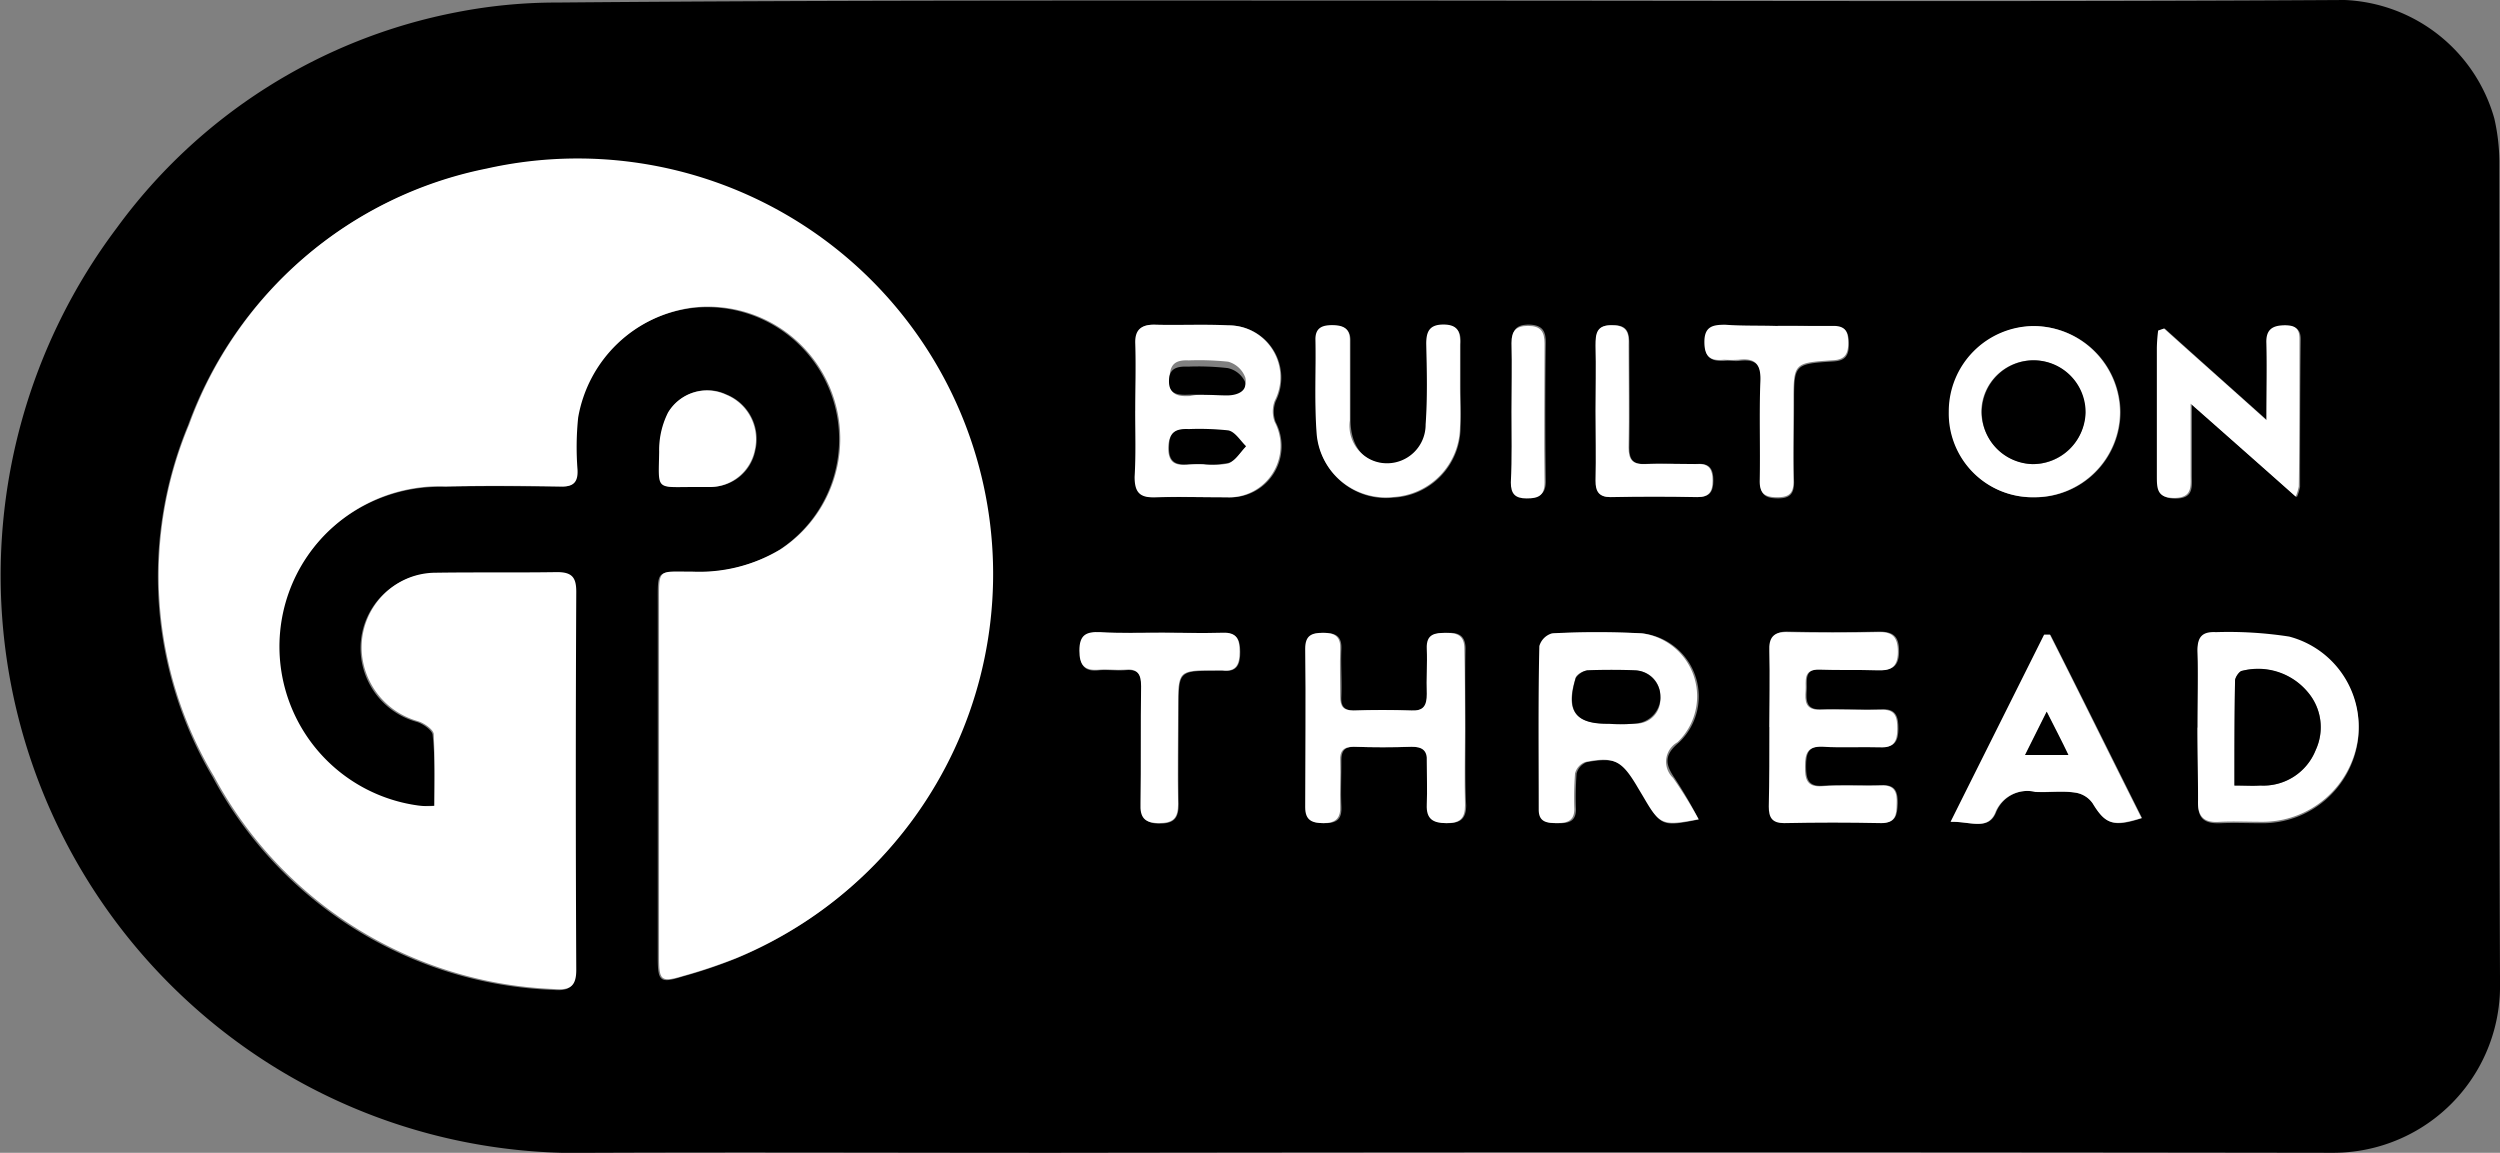 <svg id="Threat" xmlns="http://www.w3.org/2000/svg" width="72.796" height="33.568" viewBox="0 0 72.796 33.568">
  <rect x="0" y="0" width="72.796" height="33.568" fill="#808080" stroke="none"/>
  <path id="Pfad_3" data-name="Pfad 3" d="M428.779,273.02c8.8,0,17.589.036,26.392-.02a4.737,4.737,0,0,1,4.357,3.448,5.749,5.749,0,0,1,.147,1.242c0,7.988-.018,15.976.02,23.984a4.858,4.858,0,0,1-4.913,4.893q-18.6-.027-37.2,0c-4.484,0-8.952-.018-13.436,0a16.724,16.724,0,0,1-11.659-4.3,16.834,16.834,0,0,1-2.188-22.631,15.989,15.989,0,0,1,9.916-6.284,15.118,15.118,0,0,1,2.911-.278c8.544-.075,17.089-.056,25.652-.056m-29.23,23.446c-.242,0-.409.018-.556,0a4.676,4.676,0,0,1-3.6-6.506,4.736,4.736,0,0,1,4.448-2.78c1.113-.038,2.244-.02,3.355,0,.371,0,.5-.131.482-.482a10.5,10.5,0,0,1,.018-1.52,3.891,3.891,0,0,1,3.355-3.206,3.847,3.847,0,0,1,2.54,7.042,4.572,4.572,0,0,1-2.557.649c-1.038,0-.982-.111-.982.946V300.9c0,.685.074.74.722.536a14.515,14.515,0,0,0,1.538-.518,12.1,12.1,0,0,0-7.284-22.984,11.663,11.663,0,0,0-8.655,7.452,11.482,11.482,0,0,0,.722,10.248,11.756,11.756,0,0,0,9.916,6.192c.445.036.629-.075.629-.557q-.027-5.5,0-11.01c0-.425-.111-.593-.556-.574-1.186.018-2.373,0-3.559.018a2.131,2.131,0,0,0-.76.149A2.174,2.174,0,0,0,397.4,292a2.226,2.226,0,0,0,1.631,2.02c.186.055.444.24.464.371a15.393,15.393,0,0,1,.056,2.075m36.809.389a13.392,13.392,0,0,0-.7-1.2c-.278-.409-.314-.667.131-1.038a1.848,1.848,0,0,0-1.038-3.17,24.912,24.912,0,0,0-2.613,0,.534.534,0,0,0-.371.371c-.02,1.593-.02,3.171-.02,4.764,0,.389.279.389.557.389s.482-.056.482-.407a9.48,9.48,0,0,1,.018-1.039.487.487,0,0,1,.3-.333c.835-.147,1.058-.036,1.484.669.073.129.167.278.24.407.409.778.482.815,1.538.593m-16.4-11.9c0,.649.018,1.3,0,1.927-.018.427.129.593.575.593.7-.018,1.389,0,2.093,0a1.493,1.493,0,0,0,1.409-2.187.873.873,0,0,1,0-.611,1.521,1.521,0,0,0-1.353-2.206c-.722-.018-1.427,0-2.149-.018-.409-.02-.575.147-.557.556,0,.667-.018,1.315-.018,1.946m30.934,9.23c0,.722.02,1.427,0,2.149-.018.5.186.649.649.631.409-.018.8,0,1.206,0a2.8,2.8,0,0,0,2.8-2.409,2.71,2.71,0,0,0-2-2.984,11.618,11.618,0,0,0-2.131-.131c-.371-.018-.538.131-.538.52.038.722.018,1.482.018,2.224m-12.474-.02v2.3c0,.316.093.482.446.482q1.417-.03,2.835,0c.407,0,.427-.242.445-.557,0-.333-.056-.536-.445-.536-.575.018-1.149-.02-1.724.018-.462.038-.5-.222-.5-.575,0-.389.074-.593.518-.574.557.036,1.113-.02,1.669.018.409.018.5-.185.5-.538s-.073-.574-.48-.556c-.593.018-1.186-.018-1.78,0-.427.018-.427-.26-.409-.556.02-.278-.091-.631.409-.613.556.02,1.111-.018,1.669.02.389.018.611-.075.611-.538,0-.444-.167-.575-.593-.575q-1.307.03-2.613,0c-.427-.018-.538.167-.538.556,0,.76-.02,1.5-.02,2.224m-8.859.075h0c0-.78-.018-1.575,0-2.355,0-.369-.185-.48-.52-.462-.333,0-.592.018-.574.462s-.018.873,0,1.317c.018.315-.093.482-.445.482-.557-.02-1.113-.02-1.686,0-.3,0-.409-.111-.391-.409.02-.462-.018-.909,0-1.371.02-.371-.147-.482-.5-.482-.333,0-.518.073-.518.462q.027,2.309,0,4.617c0,.389.2.462.538.462.369,0,.5-.129.48-.5-.018-.444,0-.871,0-1.315,0-.3.093-.409.391-.409.556.018,1.111.018,1.686,0,.316,0,.445.111.445.426-.018.427.018.834,0,1.26s.184.538.574.538c.371,0,.538-.129.538-.518-.036-.724-.018-1.464-.018-2.206m19.7,2.576c-.907-1.816-1.778-3.577-2.669-5.337h-.167c-.889,1.779-1.78,3.559-2.724,5.448.555-.018,1.075.26,1.3-.258a.988.988,0,0,1,1.167-.613c.389.02.78-.036,1.149.02a.8.8,0,0,1,.52.314c.371.613.593.7,1.427.427m-3.131-9.341a2.488,2.488,0,0,0,2.5-2.484,2.528,2.528,0,0,0-2.5-2.5,2.5,2.5,0,0,0-2.484,2.5,2.437,2.437,0,0,0,2.484,2.484m3.78-4.911a.346.346,0,0,0-.147.073,4.264,4.264,0,0,0-.038.5v3.726c0,.351,0,.649.5.649.538,0,.482-.333.482-.667V284.77c1.075.964,2.039,1.817,3.058,2.706a1.5,1.5,0,0,0,.093-.3c0-1.428,0-2.855.018-4.3,0-.314-.167-.369-.425-.389-.371,0-.557.111-.538.52.018.7,0,1.409,0,2.242-1.1-.982-2.057-1.835-3-2.687m-20.5,1.686h0v-1.206c.02-.352-.056-.556-.482-.574-.407,0-.5.185-.5.556,0,.778.038,1.575-.018,2.355a1.124,1.124,0,0,1-1.149,1.129c-.649-.018-1.038-.482-1.057-1.242v-2.353c0-.351-.222-.427-.518-.427-.28,0-.482.075-.482.409,0,.927-.038,1.853.036,2.78a2.008,2.008,0,0,0,2.224,1.816,2.06,2.06,0,0,0,1.946-2.02c.02-.427,0-.833,0-1.222m-8.748,7.173c-.575,0-1.149.018-1.724,0-.407-.018-.611.073-.611.538,0,.444.149.611.575.556.24-.018.48.018.74,0,.371-.038.482.111.482.482-.018,1.131,0,2.28-.018,3.411,0,.389.129.573.538.573s.556-.147.556-.556c-.018-.927,0-1.853,0-2.78,0-1.113,0-1.113,1.093-1.113h.2c.407.038.5-.185.5-.536s-.074-.575-.5-.557c-.611,0-1.224-.018-1.835-.018m18-8.934h-1.52c-.353,0-.593.038-.611.5,0,.446.2.538.574.52.131-.018.278.018.427,0,.464-.056.649.093.631.611-.038.982,0,1.964-.02,2.929,0,.389.186.464.52.464s.462-.131.462-.464c-.018-.76,0-1.538,0-2.3,0-1.149,0-1.149,1.151-1.224.351-.018.445-.185.445-.5,0-.3-.056-.518-.427-.5-.538-.038-1.093-.038-1.631-.038m-5.3,2.466v2.038c0,.315.093.5.444.482.835-.018,1.668-.018,2.522,0,.351,0,.445-.167.445-.482s-.093-.5-.445-.482c-.5.02-1.02-.018-1.52,0-.371.02-.482-.111-.482-.482.018-1,0-1.982,0-2.984,0-.333-.038-.574-.464-.574-.462-.018-.518.24-.5.593.018.629,0,1.26,0,1.891m-26.264,2.224h.462a1.311,1.311,0,0,0,1.317-1.057,1.4,1.4,0,0,0-.835-1.631,1.308,1.308,0,0,0-1.687.52,2.44,2.44,0,0,0-.26,1.149c-.018,1.131-.091,1.02,1,1.02m23.817-2.206c0,.686.018,1.371,0,2.04,0,.333.111.462.464.462.333,0,.518-.073.518-.462-.018-1.353-.018-2.688,0-4.042,0-.351-.111-.5-.482-.518-.371,0-.5.147-.482.5,0,.685-.018,1.353-.018,2.02" transform="translate(-386.898 -273)"/>
  <path id="Pfad_4" data-name="Pfad 4" d="M397.5,294.429c0-.742.018-1.427-.018-2.1-.02-.129-.278-.314-.464-.369a2.244,2.244,0,0,1-1.631-2.022,2.183,2.183,0,0,1,1.371-2.149,2.131,2.131,0,0,1,.76-.149c1.187-.018,2.373,0,3.559-.018.444,0,.556.167.556.574q-.027,5.505,0,11.01c0,.482-.185.593-.629.556a11.751,11.751,0,0,1-9.917-6.19,11.378,11.378,0,0,1-.724-10.25,11.633,11.633,0,0,1,8.657-7.45,12.1,12.1,0,0,1,7.284,22.984,15.306,15.306,0,0,1-1.538.518c-.667.2-.722.149-.722-.538V288.554c0-1.057-.056-.946.982-.946a4.617,4.617,0,0,0,2.557-.649,3.849,3.849,0,0,0-2.54-7.043,3.9,3.9,0,0,0-3.355,3.208,8.444,8.444,0,0,0-.018,1.52c.018.369-.131.5-.482.48-1.113-.018-2.242-.018-3.355,0a4.67,4.67,0,0,0-.853,9.287,2.171,2.171,0,0,0,.52.018" transform="translate(-384.853 -270.963)" fill="#fff"/>
  <path id="Pfad_5" data-name="Pfad 5" d="M416.555,288.718c-1.038.2-1.131.167-1.576-.593-.075-.129-.167-.278-.242-.407-.425-.7-.649-.835-1.482-.667a.484.484,0,0,0-.3.333,9.654,9.654,0,0,0-.02,1.038c0,.333-.2.407-.482.407s-.555,0-.555-.389c0-1.593-.018-3.169.018-4.764a.537.537,0,0,1,.371-.371,24.976,24.976,0,0,1,2.613,0,1.849,1.849,0,0,1,1.039,3.17.65.65,0,0,0-.131,1.038,12.385,12.385,0,0,1,.742,1.2m-2.6-2.78a6.145,6.145,0,0,0,.833,0,.7.7,0,0,0,.649-.8.714.714,0,0,0-.722-.74c-.464-.02-.944-.02-1.409,0-.111,0-.315.111-.333.222-.3.964,0,1.333.982,1.315" transform="translate(-367.093 -264.863)" fill="#fff"/>
  <path id="Pfad_6" data-name="Pfad 6" d="M405.351,280.777c0-.649.02-1.3,0-1.946-.018-.407.169-.556.557-.556.722.02,1.427-.018,2.149.02a1.509,1.509,0,0,1,1.353,2.2.874.874,0,0,0,0,.611A1.5,1.5,0,0,1,408,283.3c-.7,0-1.389-.02-2.093,0-.444.018-.575-.167-.575-.593.038-.631.018-1.28.018-1.928m2-.462h.686c.333-.02.593-.186.52-.5a.741.741,0,0,0-.5-.464,8.1,8.1,0,0,0-1.149-.038c-.389-.018-.556.111-.556.538-.018.464.222.52.593.5a1.5,1.5,0,0,1,.407-.036m-.018,2.02h0a2.35,2.35,0,0,0,.722-.018c.2-.075.333-.316.5-.482-.168-.167-.315-.427-.52-.464-.371-.073-.76,0-1.149-.036-.389-.02-.556.091-.575.518,0,.464.222.52.575.5a1.926,1.926,0,0,1,.445-.018" transform="translate(-372.294 -268.821)" fill="#fff"/>
  <path id="Pfad_7" data-name="Pfad 7" d="M422.6,286.051c0-.76.02-1.5,0-2.262,0-.389.149-.538.538-.518a11.558,11.558,0,0,1,2.131.129,2.711,2.711,0,0,1,2,2.984,2.8,2.8,0,0,1-2.8,2.409c-.409,0-.8-.018-1.206,0-.462.038-.667-.129-.647-.629,0-.667-.02-1.391-.02-2.113m1.075,1.686h.76a1.639,1.639,0,0,0,1.613-1.038,1.569,1.569,0,0,0-.222-1.669,1.922,1.922,0,0,0-1.928-.631.408.408,0,0,0-.2.28c-.018,1-.018,1.982-.018,3.057" transform="translate(-358.612 -264.864)" fill="#fff"/>
  <path id="Pfad_8" data-name="Pfad 8" d="M415.652,286.032c0-.742.018-1.464,0-2.206-.018-.389.111-.573.538-.556q1.307.027,2.613,0c.427-.018.593.129.593.575,0,.462-.222.556-.611.538-.556-.02-1.113,0-1.668-.02-.5-.018-.389.333-.407.613-.02.3-.02.556.407.556.593-.02,1.186.018,1.78,0,.426-.02.482.2.482.556s-.093.555-.5.538c-.556-.018-1.111.018-1.667-.018-.445-.02-.52.185-.52.574,0,.353.038.611.5.575.575-.038,1.151,0,1.724-.02.389-.018.464.2.445.538,0,.315-.036.557-.445.557q-1.417-.03-2.835,0c-.353,0-.444-.167-.444-.482.018-.78.018-1.54.018-2.317" transform="translate(-364.133 -264.864)" fill="#fff"/>
  <path id="Pfad_9" data-name="Pfad 9" d="M412.757,286.1c0,.742-.018,1.464,0,2.206,0,.389-.149.518-.538.518s-.593-.111-.575-.538,0-.833,0-1.26c.02-.316-.129-.426-.445-.426-.555.02-1.111.02-1.686,0-.3,0-.407.131-.389.409.018.444-.018.871,0,1.315.018.351-.129.5-.482.5-.333,0-.538-.073-.538-.462,0-1.54.02-3.077,0-4.615,0-.391.186-.464.52-.464.351,0,.518.111.5.482-.018.444,0,.909,0,1.371,0,.3.093.409.389.409.556-.02,1.113-.02,1.686,0,.353.018.445-.149.445-.482-.018-.444.02-.871,0-1.315s.242-.464.575-.464.52.093.52.464c.018.778.018,1.575.018,2.353" transform="translate(-370.099 -264.856)" fill="#fff"/>
  <path id="Pfad_10" data-name="Pfad 10" d="M424.15,288.65c-.833.26-1.056.185-1.427-.427a.741.741,0,0,0-.52-.315c-.369-.056-.76,0-1.149-.018a1,1,0,0,0-1.167.611c-.222.52-.742.242-1.3.26.944-1.891,1.835-3.671,2.724-5.45h.167c.891,1.762,1.762,3.541,2.669,5.339m-2.131-1.835c-.2-.427-.389-.778-.631-1.26-.24.482-.425.851-.629,1.26Z" transform="translate(-361.79 -264.831)" fill="#fff"/>
  <path id="Pfad_11" data-name="Pfad 11" d="M421.044,283.282a2.438,2.438,0,0,1-2.484-2.484,2.487,2.487,0,0,1,2.484-2.5,2.528,2.528,0,0,1,2.5,2.5,2.489,2.489,0,0,1-2.5,2.484m-.038-.964a1.511,1.511,0,1,0-1.5-1.52,1.562,1.562,0,0,0,1.5,1.52" transform="translate(-361.815 -268.804)" fill="#fff"/>
  <path id="Pfad_12" data-name="Pfad 12" d="M422.147,278.378c.943.853,1.907,1.7,2.982,2.669,0-.833.018-1.538,0-2.242-.016-.389.168-.52.539-.52.278,0,.425.075.425.389,0,1.428,0,2.855-.02,4.3a1.388,1.388,0,0,1-.09.3c-1.02-.909-1.984-1.76-3.059-2.706v2.077c0,.333.056.667-.484.667-.5,0-.5-.278-.5-.649v-3.726a4.694,4.694,0,0,1,.038-.5l.168-.056" transform="translate(-359.136 -268.813)" fill="#fff"/>
  <path id="Pfad_13" data-name="Pfad 13" d="M412.479,280.073c0,.409.018.8,0,1.2a2.061,2.061,0,0,1-1.946,2.02,2.019,2.019,0,0,1-2.224-1.815c-.073-.927-.018-1.853-.038-2.78,0-.333.2-.409.482-.409.3,0,.52.075.52.427v2.353a1.089,1.089,0,0,0,1.056,1.242,1.124,1.124,0,0,0,1.151-1.131c.056-.778.036-1.575.018-2.353,0-.351.093-.556.5-.556.427,0,.5.222.482.574Z" transform="translate(-369.968 -268.821)" fill="#fff"/>
  <path id="Pfad_14" data-name="Pfad 14" d="M406.768,283.289c.611,0,1.224.018,1.835,0,.427-.018.5.2.5.556s-.093.593-.5.538h-.2c-1.093,0-1.093,0-1.093,1.113,0,.927-.018,1.853,0,2.78,0,.407-.129.556-.556.556s-.557-.167-.538-.574c.018-1.131,0-2.28.018-3.411,0-.371-.111-.52-.482-.482-.24.018-.482-.02-.74,0-.427.038-.575-.131-.575-.555,0-.464.2-.557.611-.538.575.036,1.149.018,1.724.018" transform="translate(-373.007 -264.865)" fill="#fff"/>
  <path id="Pfad_15" data-name="Pfad 15" d="M416.72,278.312h1.631c.371,0,.427.2.427.5,0,.315-.093.482-.444.5-1.149.075-1.149.075-1.149,1.224,0,.76-.02,1.538,0,2.3,0,.335-.111.464-.464.464-.333,0-.52-.073-.52-.464.02-.982-.018-1.964.02-2.929.018-.5-.167-.667-.631-.611a3.376,3.376,0,0,1-.427,0c-.371.038-.573-.056-.573-.518s.258-.5.611-.5c.5.038,1.02.02,1.52.038h0" transform="translate(-364.961 -268.822)" fill="#fff"/>
  <path id="Pfad_16" data-name="Pfad 16" d="M412.82,280.769c0-.631.018-1.26,0-1.891,0-.371.038-.611.5-.593.427,0,.482.242.464.575,0,1,.018,1.982,0,2.984,0,.351.111.5.482.482.5-.02,1.018,0,1.52,0,.351-.02.444.167.444.482s-.093.48-.444.48c-.835-.018-1.669-.018-2.522,0-.351,0-.444-.167-.444-.48.018-.686,0-1.373,0-2.039" transform="translate(-366.362 -268.813)" fill="#fff"/>
  <path id="Pfad_17" data-name="Pfad 17" d="M398.613,282.151c-1.113,0-1.02.111-1-1.02a2.437,2.437,0,0,1,.258-1.149,1.321,1.321,0,0,1,1.686-.52,1.4,1.4,0,0,1,.835,1.633,1.337,1.337,0,0,1-1.315,1.056Z" transform="translate(-378.419 -267.97)" fill="#fff"/>
  <path id="Pfad_18" data-name="Pfad 18" d="M411.463,280.779c0-.667.018-1.335,0-1.984,0-.351.129-.5.482-.5.371,0,.482.167.482.52,0,1.353-.02,2.687,0,4.04,0,.389-.186.464-.52.464s-.462-.131-.462-.464c.036-.722.018-1.409.018-2.075" transform="translate(-367.452 -268.805)" fill="#fff"/>
  <path id="Pfad_19" data-name="Pfad 19" d="M413.531,285.453c-.982.018-1.28-.351-.982-1.335a.551.551,0,0,1,.333-.222c.464-.018.945-.018,1.409,0a.776.776,0,0,1,.074,1.54,4.178,4.178,0,0,1-.833.018" transform="translate(-366.665 -264.378)"/>
  <path id="Pfad_20" data-name="Pfad 20" d="M406.911,279.774h-.427c-.351.018-.593-.018-.593-.389,0-.333.167-.445.556-.427A7.628,7.628,0,0,1,407.6,279a.726.726,0,0,1,.5.389c.073.26-.186.407-.52.407-.222,0-.444-.018-.667-.018" transform="translate(-371.852 -268.282)"/>
  <path id="Pfad_21" data-name="Pfad 21" d="M406.893,280.992h-.427c-.351.038-.593-.038-.574-.5,0-.426.185-.538.574-.52a8.075,8.075,0,0,1,1.149.038c.2.038.353.3.52.462-.167.169-.3.409-.5.482a2.4,2.4,0,0,1-.742.038h0" transform="translate(-371.851 -267.478)"/>
  <path id="Pfad_22" data-name="Pfad 22" d="M423.2,287.252c0-1.075,0-2.058.018-3.058,0-.093.131-.28.2-.28a1.875,1.875,0,0,1,1.928.631,1.574,1.574,0,0,1,.222,1.669,1.639,1.639,0,0,1-1.613,1.038c-.222.018-.445,0-.76,0" transform="translate(-358.137 -264.379)"/>
  <path id="Pfad_23" data-name="Pfad 23" d="M421.061,285.823H419.8l.629-1.26c.242.482.427.833.631,1.26" transform="translate(-360.832 -263.839)"/>
  <path id="Pfad_24" data-name="Pfad 24" d="M420.58,281.876a1.511,1.511,0,1,1,1.538-1.482,1.547,1.547,0,0,1-1.538,1.482" transform="translate(-361.389 -268.362)"/>
</svg>
